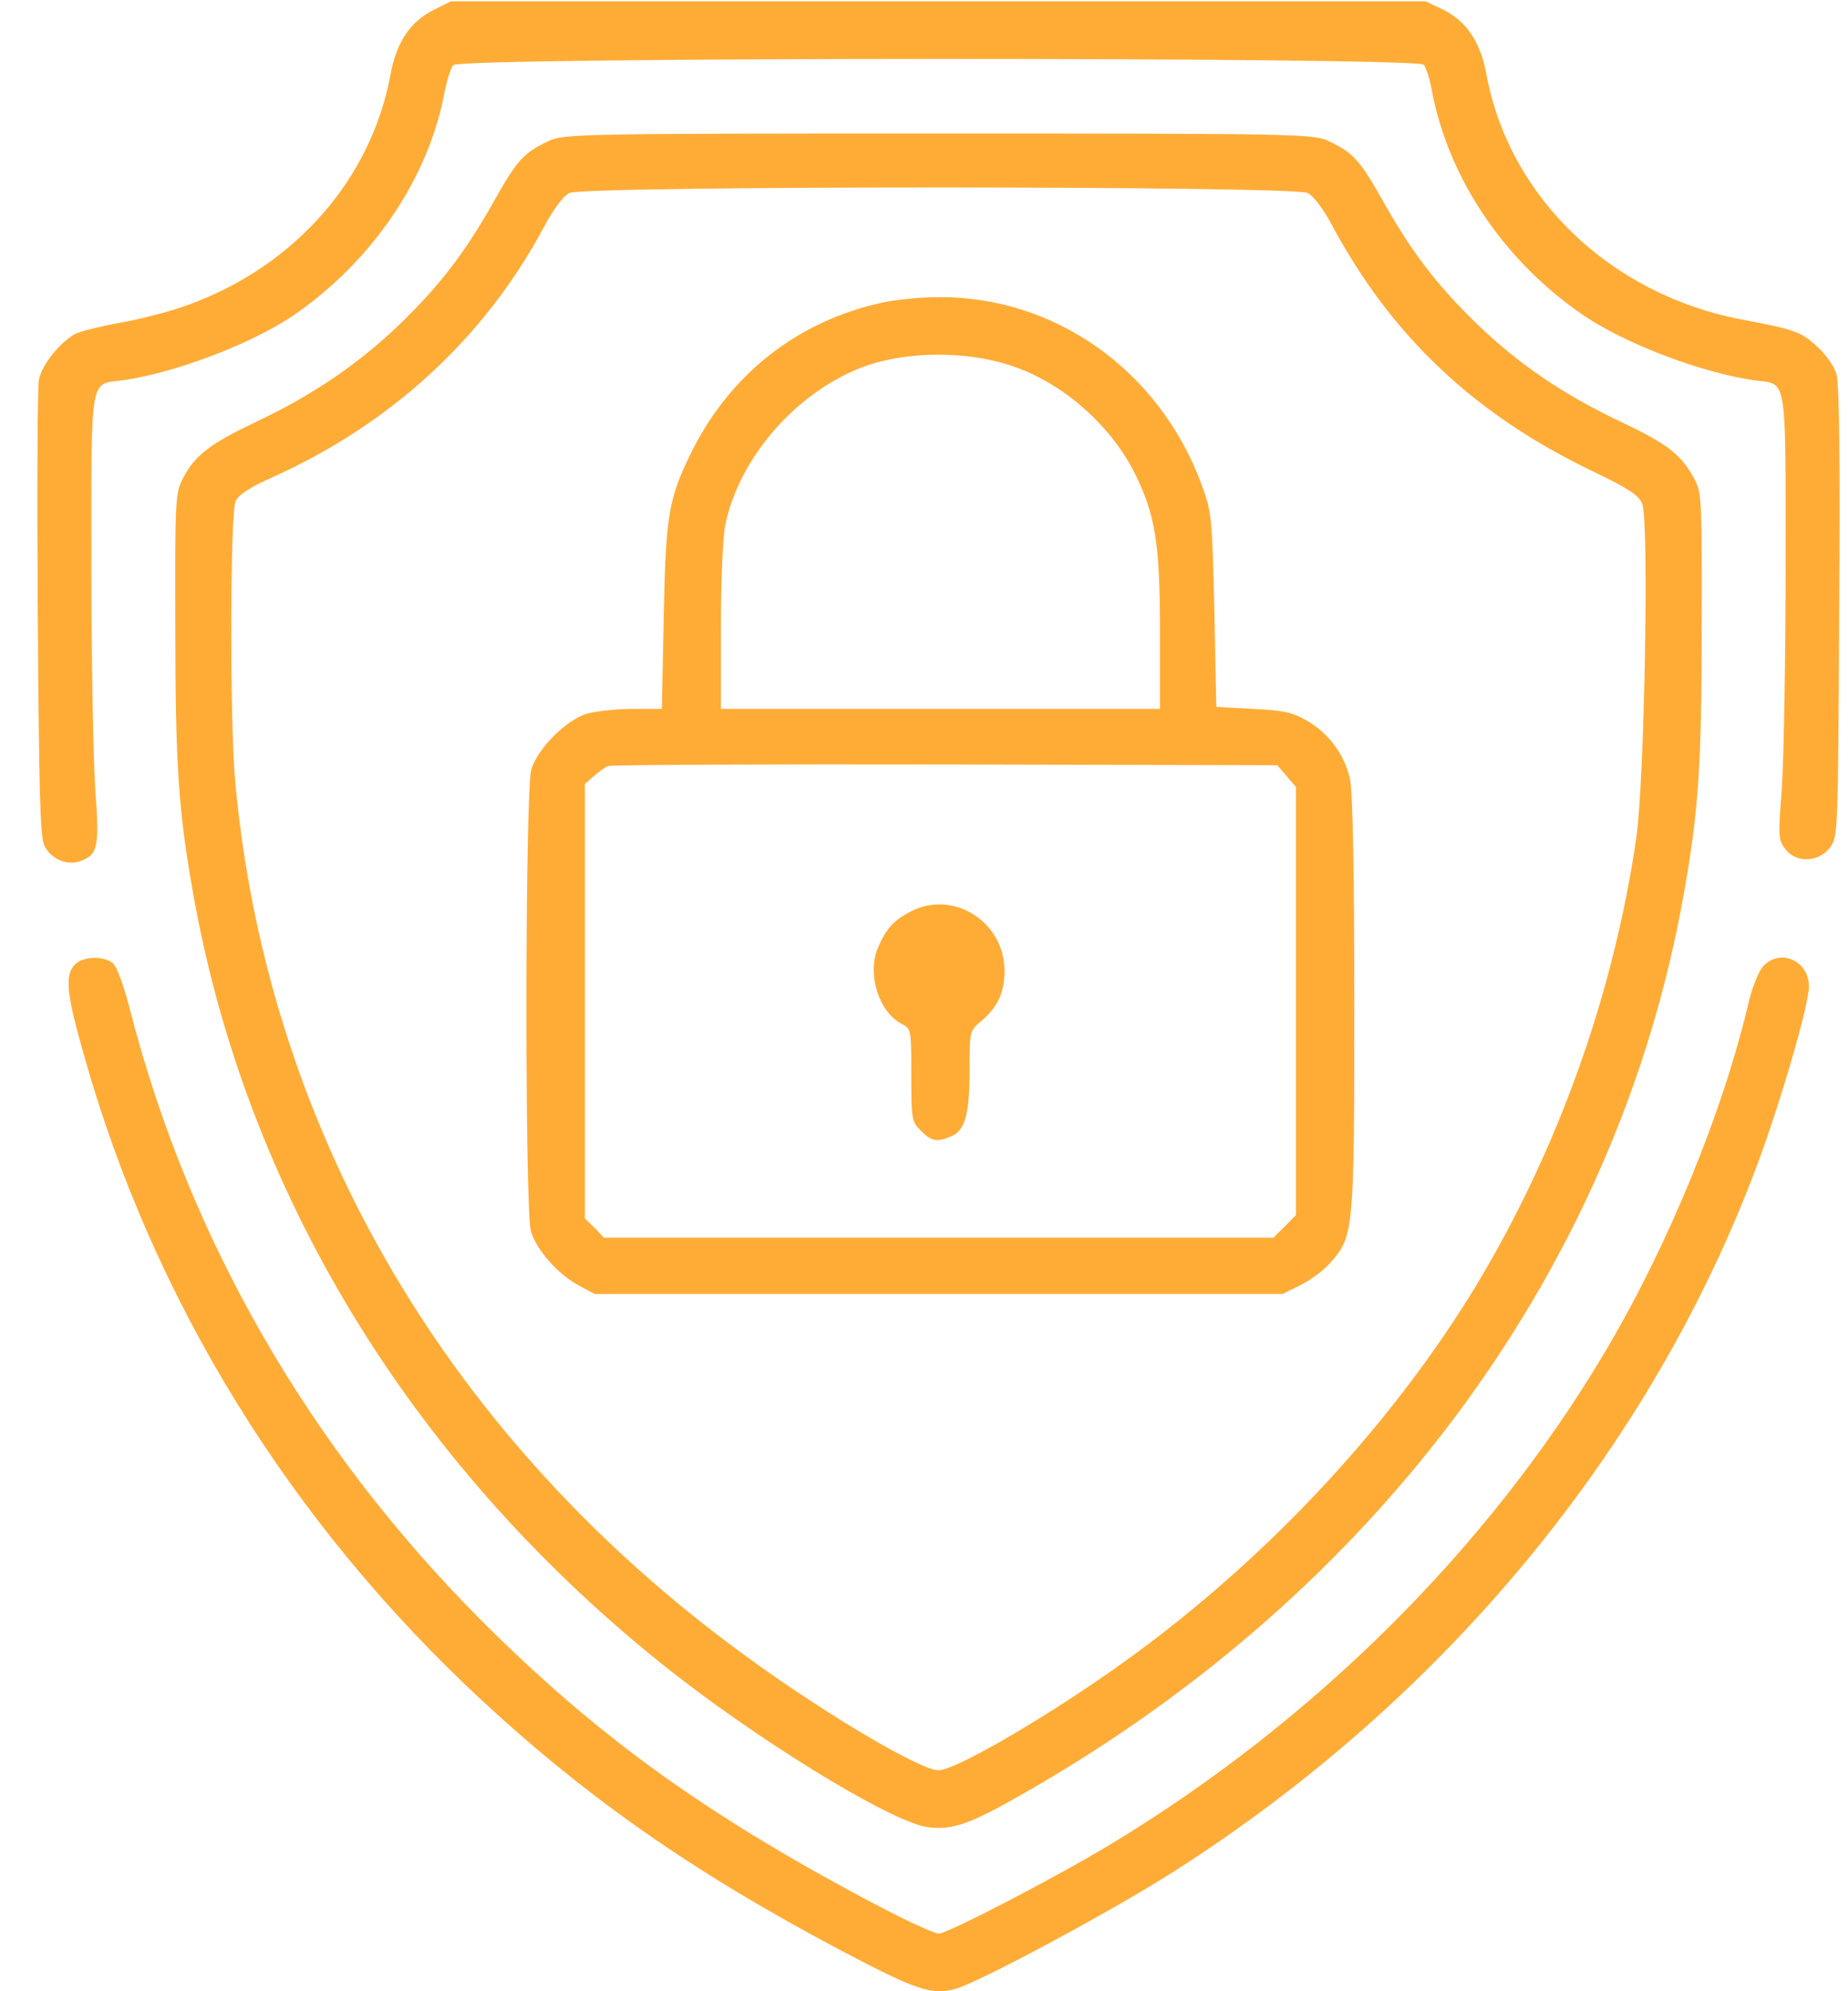 <svg width="39" height="42" viewBox="0 0 39 42" fill="none" xmlns="http://www.w3.org/2000/svg">
<path d="M9.153 0.209C8.661 0.455 8.366 0.89 8.243 1.562C7.841 3.768 6.234 5.605 3.987 6.425C3.618 6.564 2.979 6.728 2.56 6.802C2.15 6.876 1.716 6.982 1.593 7.04C1.273 7.212 0.879 7.696 0.822 8.007C0.789 8.155 0.781 10.377 0.797 12.944C0.822 16.675 0.846 17.659 0.937 17.84C1.084 18.127 1.42 18.266 1.708 18.16C2.068 18.02 2.101 17.856 2.011 16.659C1.97 16.06 1.929 13.936 1.929 11.944C1.929 7.868 1.888 8.114 2.569 8.024C3.659 7.876 5.275 7.269 6.177 6.663C7.85 5.523 9.047 3.76 9.383 1.939C9.432 1.693 9.514 1.431 9.564 1.373C9.703 1.201 29.909 1.201 30.048 1.365C30.097 1.431 30.179 1.677 30.22 1.923C30.573 3.776 31.754 5.523 33.435 6.663C34.337 7.269 35.953 7.876 37.043 8.024C37.724 8.114 37.683 7.86 37.683 11.985C37.683 14.002 37.642 16.11 37.601 16.675C37.527 17.618 37.527 17.717 37.675 17.905C37.896 18.209 38.38 18.192 38.618 17.881C38.79 17.651 38.79 17.577 38.814 12.919C38.839 9.68 38.814 8.098 38.757 7.893C38.708 7.72 38.519 7.458 38.339 7.302C38.011 6.999 37.88 6.95 36.74 6.736C33.976 6.203 31.844 4.153 31.368 1.562C31.245 0.89 30.95 0.447 30.45 0.201L30.089 0.028H19.798H9.514L9.153 0.209Z" fill="#FFAC37"/>
<path d="M11.565 2.98C11.048 3.226 10.909 3.382 10.425 4.243C9.801 5.35 9.277 6.023 8.432 6.843C7.571 7.671 6.595 8.335 5.431 8.885C4.447 9.352 4.127 9.59 3.873 10.065C3.7 10.393 3.692 10.467 3.7 13.231C3.7 16.125 3.766 17.085 4.069 18.807C5.176 25.113 8.645 30.821 13.943 35.077C15.911 36.659 18.797 38.431 19.568 38.537C20.093 38.611 20.47 38.48 21.61 37.824C29.122 33.543 34.165 26.671 35.543 18.807C35.846 17.101 35.912 16.125 35.912 13.231C35.92 10.623 35.912 10.377 35.764 10.115C35.493 9.598 35.198 9.368 34.247 8.917C33.009 8.335 32.057 7.687 31.18 6.843C30.335 6.023 29.811 5.35 29.187 4.243C28.703 3.382 28.564 3.226 28.047 2.98C27.728 2.824 27.432 2.816 19.806 2.816C12.18 2.816 11.884 2.824 11.565 2.98ZM27.596 4.071C27.719 4.128 27.941 4.424 28.129 4.784C29.376 7.097 31.122 8.745 33.599 9.934C34.353 10.295 34.583 10.443 34.657 10.623C34.804 10.976 34.706 16.445 34.534 17.659C34.058 20.947 32.886 24.236 31.163 27.098C29.318 30.148 26.538 33.092 23.447 35.249C21.913 36.323 20.142 37.34 19.806 37.34C19.388 37.34 17.075 35.946 15.37 34.658C9.285 30.083 5.619 23.678 4.963 16.47C4.848 15.207 4.857 10.836 4.971 10.574C5.037 10.434 5.275 10.279 5.734 10.074C8.243 8.95 10.22 7.138 11.482 4.784C11.671 4.424 11.893 4.128 12.016 4.071C12.319 3.915 27.293 3.915 27.596 4.071Z" fill="#FFAC37"/>
<path d="M18.617 6.383C16.846 6.768 15.427 7.875 14.607 9.507C14.107 10.516 14.049 10.852 14.008 13.001L13.967 14.952H13.352C13.008 14.952 12.581 15.002 12.393 15.051C11.95 15.182 11.343 15.789 11.212 16.232C11.081 16.674 11.073 25.498 11.204 25.965C11.31 26.351 11.77 26.876 12.212 27.113L12.549 27.294H19.806H27.063L27.449 27.105C27.662 26.999 27.949 26.785 28.08 26.63C28.572 26.08 28.581 25.941 28.581 21.152C28.581 18.47 28.548 16.658 28.49 16.428C28.375 15.92 28.047 15.477 27.605 15.215C27.285 15.026 27.104 14.985 26.448 14.952L25.669 14.911L25.628 12.861C25.579 10.868 25.571 10.795 25.349 10.196C24.456 7.802 22.25 6.243 19.79 6.268C19.412 6.268 18.888 6.325 18.617 6.383ZM21.405 7.736C22.447 8.097 23.431 8.966 23.939 9.966C24.382 10.852 24.48 11.451 24.48 13.329V14.952H19.847H15.214V13.23C15.214 12.287 15.255 11.319 15.304 11.082C15.599 9.647 16.805 8.269 18.223 7.736C19.134 7.4 20.437 7.392 21.405 7.736ZM27.154 16.371L27.35 16.601V21.111V25.629L27.113 25.867L26.875 26.105H19.806H12.745L12.549 25.9L12.344 25.703V21.119V16.535L12.532 16.371C12.631 16.281 12.77 16.182 12.836 16.158C12.901 16.133 16.108 16.117 19.954 16.125L26.957 16.141L27.154 16.371Z" fill="#FFAC37"/>
<path d="M19.273 19.2C18.879 19.389 18.707 19.569 18.526 19.995C18.297 20.545 18.543 21.34 19.026 21.595C19.232 21.701 19.232 21.718 19.232 22.677C19.232 23.604 19.24 23.661 19.436 23.85C19.658 24.079 19.781 24.096 20.084 23.964C20.371 23.833 20.462 23.497 20.462 22.562C20.462 21.759 20.462 21.742 20.708 21.537C21.052 21.25 21.2 20.93 21.2 20.479C21.2 19.471 20.166 18.782 19.273 19.2Z" fill="#FFAC37"/>
<path d="M1.576 20.349C1.363 20.578 1.404 20.972 1.773 22.259C3.233 27.442 6.128 32.125 10.195 35.889C12.45 37.971 14.672 39.513 17.756 41.145C19.347 41.981 19.658 42.088 20.167 41.949C20.634 41.826 23.439 40.325 24.751 39.489C30.475 35.848 34.862 30.542 37.092 24.547C37.584 23.227 38.175 21.194 38.175 20.808C38.175 20.259 37.568 19.996 37.207 20.382C37.117 20.488 36.986 20.808 36.912 21.103C36.371 23.44 35.19 26.311 33.837 28.574C31.385 32.682 27.703 36.331 23.414 38.915C22.258 39.612 19.994 40.784 19.814 40.784C19.707 40.784 19.027 40.465 18.305 40.079C14.836 38.234 12.557 36.586 10.129 34.15C6.529 30.534 4.004 26.163 2.757 21.349C2.61 20.767 2.462 20.373 2.372 20.308C2.159 20.152 1.732 20.177 1.576 20.349Z" fill="#FFAC37"/>
</svg>
